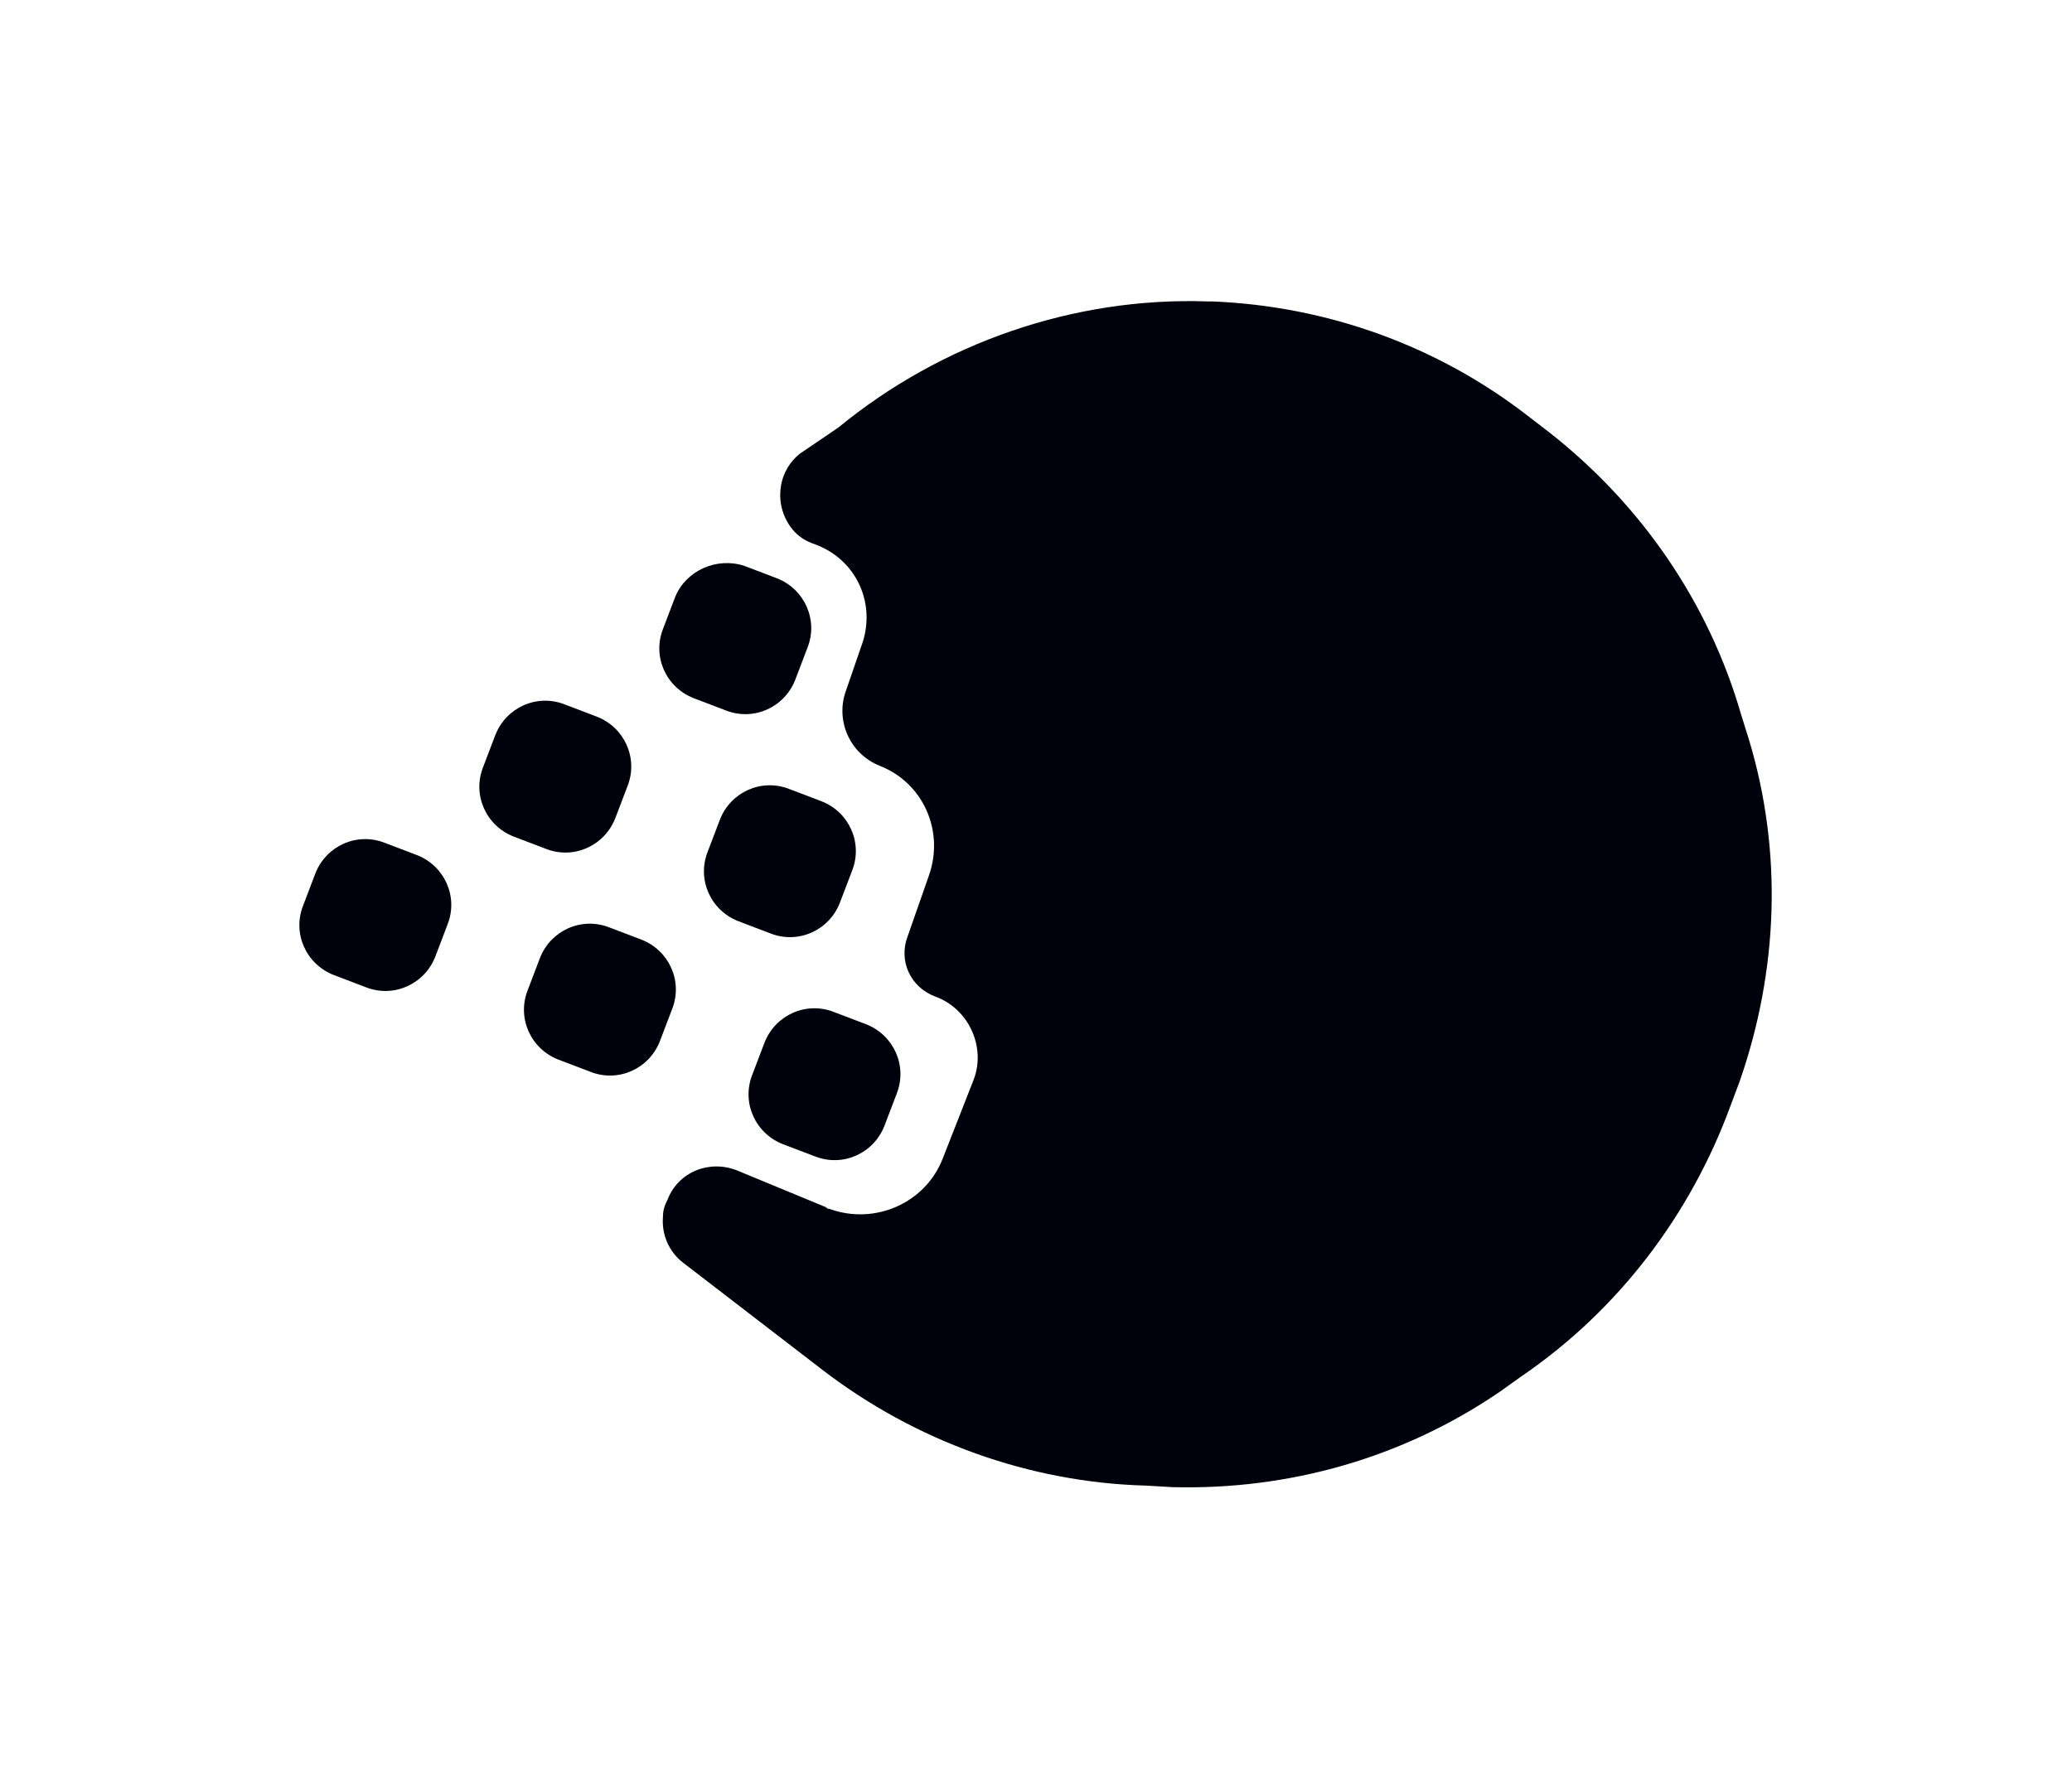 <?xml version="1.0" encoding="utf-8"?>
<!-- Generator: Adobe Illustrator 25.0.0, SVG Export Plug-In . SVG Version: 6.00 Build 0)  -->
<svg version="1.1" id="Layer_1" xmlns="http://www.w3.org/2000/svg" xmlns:xlink="http://www.w3.org/1999/xlink" x="0px" y="0px" viewBox="0 0 134.7 116" style="enable-background:new 0 0 134.7 116;" xml:space="preserve">
<style type="text/css">
.st0 {
	fill:#00010B;
}
#dot-col1-1 {
	animation: fadeout1 1.5s ease-in-out infinite;
}
#dot-col2-1 {
	animation: fadeout2 1.5s ease-in-out infinite;
}
#dot-col2-2 {
	animation: fadeout3 1.5s ease-in-out infinite;
}
#dot-col3-1 {
	animation: fadeout4 1.5s ease-in-out infinite;
}
#dot-col3-2 {
	animation: fadeout5 1.5s ease-in-out infinite;
}
#dot-col3-3 {
	animation: fadeout6 1.5s ease-in-out infinite;
}

@keyframes fadeout1 {
0% {
	opacity:1;
}
40% {
	opacity:0;
	transform:translate(-8px, -3px);
}
100% {
	opacity:0;
}
}

@keyframes fadeout2 {
0% {
	opacity:1;
}
10% {
	opacity:1;
}
50% {
	opacity:0;
	transform:translate(-8px, -3px);
}
100% {
	opacity:0;
}
}

@keyframes fadeout3 {
0% {
	opacity:1;
}
20% {
	opacity:1;
}
60% {
	opacity:0;
	transform:translate(-8px, -3px);
}
100% {
	opacity:0;
}
}

@keyframes fadeout4 {
0% {
	opacity:1;
}
30% {
	opacity:1;
}
70% {
	opacity:0;
	transform:translate(-8px, -3px);
}
100% {
	opacity:0;
}
}

@keyframes fadeout5 {
0% {
	opacity:1;
}
40% {
	opacity:1;
}
80% {
	opacity:0;
	transform:translate(-8px, -3px);
}
100% {
	opacity:0;
}
}

@keyframes fadeout6 {
0% {
	opacity:1;
}
40% {
	opacity:1;
}
90% {
	opacity:0;
	transform:translate(-8px, -3px);
}
100% {
	opacity:0;
}
}
</style>

<g id="Layer_1-2">
	<path id="dot-col1-1" class="st0" d="M25,54.8l2.1,0.8c1.8,0.7,2.7,2.7,2,4.5l-0.8,2.1c-0.7,1.8-2.7,2.7-4.5,2l-2.1-0.8c-1.8-0.7-2.7-2.7-2-4.5l0.8-2.1C21.2,55,23.2,54.1,25,54.8z"/>
	<path id="dot-col2-1" class="st0" d="M36.7,45.8l2.1,0.8c1.8,0.7,2.7,2.7,2,4.5L40,53.2c-0.7,1.8-2.7,2.7-4.5,2l-2.1-0.8c-1.8-0.7-2.7-2.7-2-4.5l0.8-2.1C32.9,46,34.9,45.1,36.7,45.8z"/>
	<path id="dot-col2-2" class="st0" d="M39.6,60.3l2.1,0.8c1.8,0.7,2.7,2.7,2,4.5l-0.8,2.1c-0.7,1.8-2.7,2.7-4.5,2l-2.1-0.8c-1.8-0.7-2.7-2.7-2-4.5l0.8-2.1C35.8,60.5,37.8,59.6,39.6,60.3z"/>
	<path id="dot-col3-1" class="st0" d="M48.4,36.8l2.1,0.8c1.8,0.7,2.7,2.7,2,4.5l-0.8,2.1c-0.7,1.8-2.7,2.7-4.5,2l-2.1-0.8c-1.8-0.7-2.7-2.7-2-4.5l0.8-2.1C44.6,37.1,46.6,36.2,48.4,36.8z"/>
	<path id="dot-col3-2" class="st0" d="M51.3,51.3l2.1,0.8c1.8,0.7,2.7,2.7,2,4.5l-0.8,2.1c-0.7,1.8-2.7,2.7-4.5,2l-2.1-0.8c-1.8-0.7-2.7-2.7-2-4.5l0.8-2.1C47.5,51.5,49.5,50.6,51.3,51.3z"/>
	<path id="dot-col3-3" class="st0" d="M54.2,65.8l2.1,0.8c1.8,0.7,2.7,2.7,2,4.5l-0.8,2.1c-0.7,1.8-2.7,2.7-4.5,2l-2.1-0.8c-1.8-0.7-2.7-2.7-2-4.5l0.8-2.1C50.4,66,52.4,65.1,54.2,65.8z"/>

	<path class="st0" d="M43.1,79.1L43.1,79.1c-0.1,1.2,0.4,2.3,1.3,3l9.1,7c6,4.6,13.4,7.3,21,7.5l1.7,0.1c7.6,0.2,15-1.9,21.3-6.2
		l1.4-1c6.3-4.3,11-10.5,13.6-17.6l0.6-1.6c2.5-7.2,2.8-14.9,0.6-22.2l-0.5-1.6c-2.1-7.3-6.5-13.7-12.5-18.4l-1.3-1
		c-5.9-4.6-13.1-7.2-20.6-7.5h-0.3c-8.7-0.3-17.3,2.7-24,8.2L52,29.5c-1.5,1.2-1.7,3.4-0.5,4.9c0.4,0.5,0.9,0.8,1.5,1l0,0
		c2.7,1,4,3.9,3,6.6c0,0,0,0,0,0L55,44.9c-0.7,1.9,0.2,4.1,2.2,4.9l0,0c2.8,1.1,4.2,4.2,3.2,7.1l-1.4,4c-0.6,1.6,0.2,3.3,1.8,3.9
		l0,0c2.2,0.8,3.3,3.3,2.5,5.4c0,0,0,0,0,0l-2,5.1c-1.1,2.9-4.4,4.4-7.4,3.3c-0.1,0-0.1,0-0.2-0.1l-5.8-2.4
		c-1.8-0.7-3.8,0.1-4.5,1.9C43.2,78.4,43.1,78.7,43.1,79.1z"/>
</g>
</svg>
